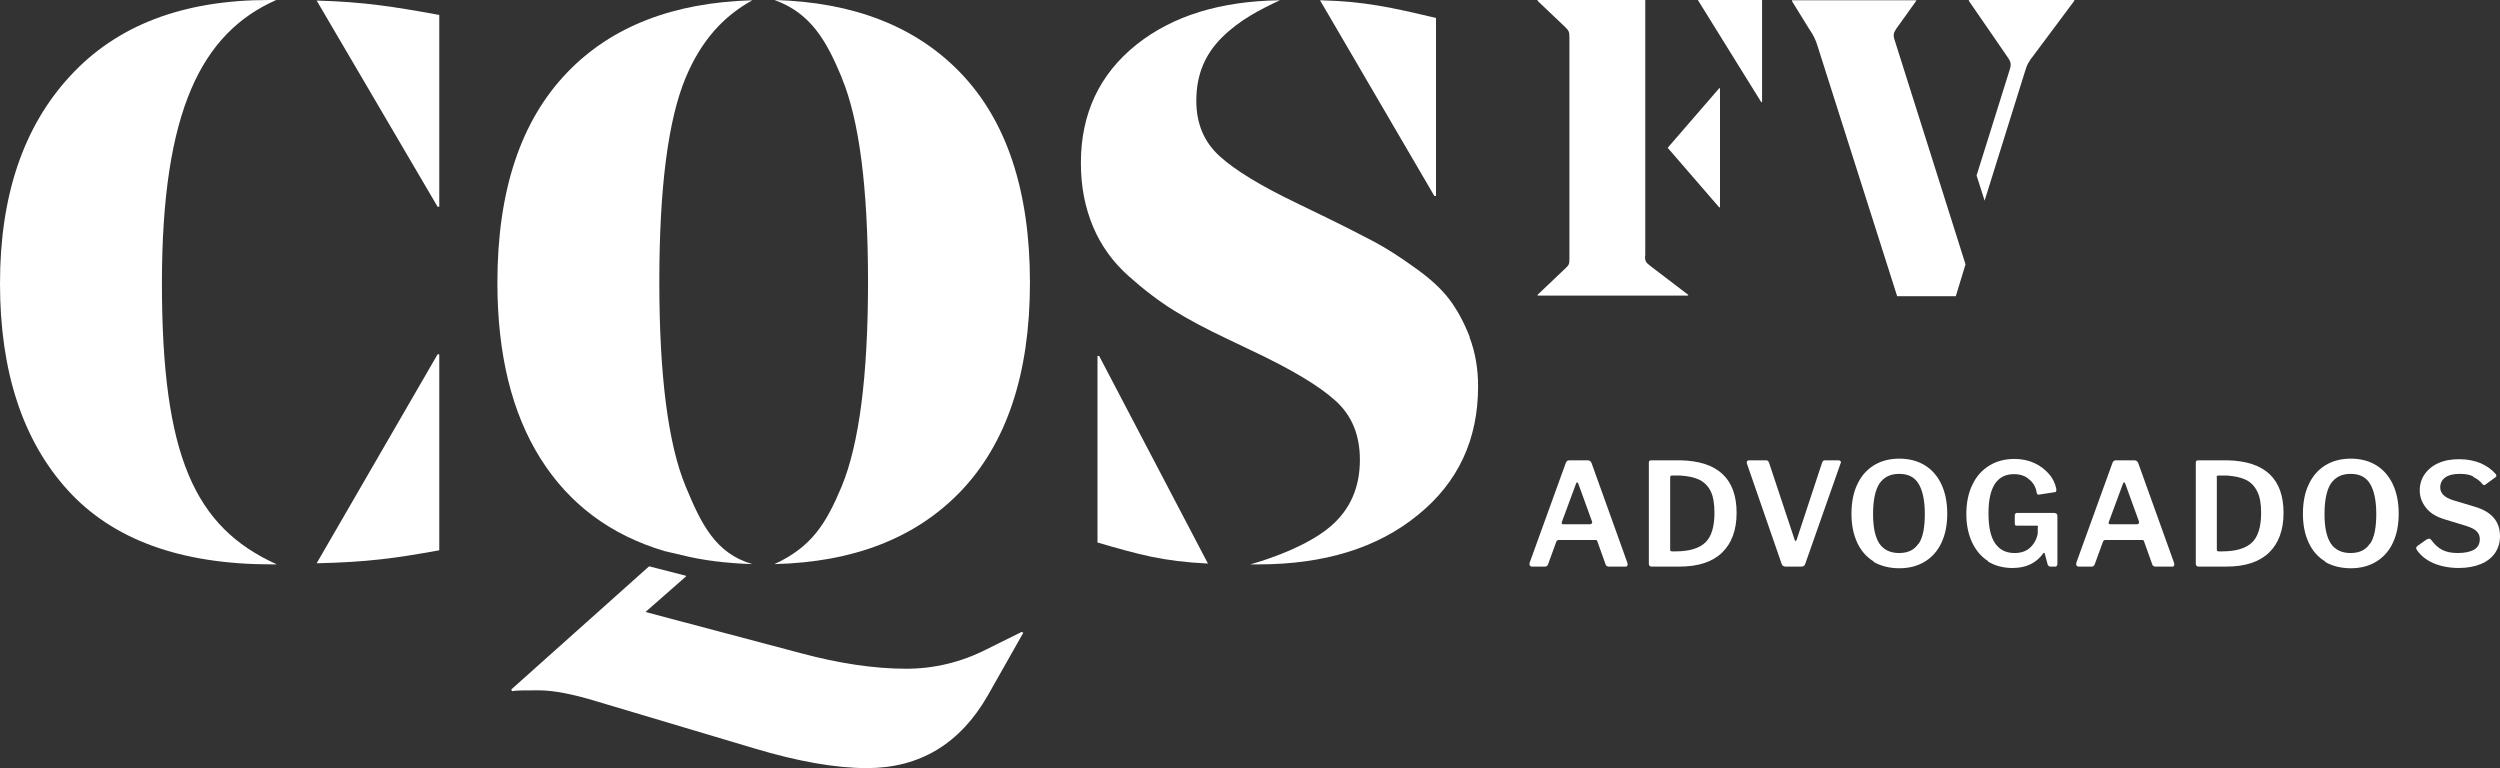 <svg xmlns="http://www.w3.org/2000/svg" xmlns:xlink="http://www.w3.org/1999/xlink" id="Camada_1" data-name="Camada 1" viewBox="0 0 90.32 27.76"><rect x="0" y="0" width="90.32" height="27.76" fill="#333333" stroke="none"/><defs><style>      .cls-1 {        fill: none;      }      .cls-1, .cls-2 {        stroke-width: 0px;      }      .cls-3 {        clip-path: url(#clippath-1);      }      .cls-2 {        fill: #fff;      }      .cls-4 {        clip-path: url(#clippath);      }    </style><clipPath id="clippath"><rect class="cls-1" width="90.32" height="27.76"></rect></clipPath><clipPath id="clippath-1"><rect class="cls-1" width="90.32" height="27.76"></rect></clipPath></defs><g class="cls-4"><path class="cls-2" d="M57.47,18.93s.05-.01.05-.04c0-.02,0-.03,0-.04l-.5-1.38s-.02-.04-.04-.04-.03.01-.04.04l-.51,1.38s-.01.04-.01.05c0,.02.02.04.05.04h.99ZM55.26,20.4s0-.03,0-.06l1.31-3.62s.03-.06.05-.07c.02-.01.04-.02.08-.02h.65c.08,0,.12.03.15.1l1.3,3.62s0,.04,0,.05c0,.02,0,.04-.02.05-.01.02-.03.02-.05.02h-.63s-.08-.02-.09-.07l-.3-.84s-.01-.03-.02-.04-.02-.01-.04-.01h-1.36s-.05.02-.06.05l-.31.85s-.04.06-.09.06h-.5s-.07-.02-.07-.07"></path><path class="cls-2" d="M60.34,17.25v2.61s0,.04.02.05c0,0,.03.01.05.01h.13c.49,0,.85-.11,1.07-.32.22-.21.33-.57.33-1.07,0-.32-.04-.58-.13-.77-.09-.19-.23-.33-.4-.42-.18-.09-.41-.14-.7-.16h-.32s-.05.01-.05.06M60.71,16.63c1.36.03,2.03.67,2.03,1.9,0,.62-.18,1.1-.52,1.43-.35.34-.86.51-1.55.51h-1c-.07,0-.1-.04-.1-.11v-3.64s0-.06.02-.07c.01-.01.04-.02.08-.02.5,0,.85,0,1.05,0"></path><path class="cls-2" d="M66.5,16.66s.02.05,0,.07l-1.28,3.64c-.02.07-.07.1-.15.1h-.55c-.08,0-.13-.03-.15-.09l-1.26-3.64s0-.02,0-.04c0-.02,0-.04.02-.05.01-.01.03-.02.06-.02h.62c.05,0,.08.03.1.08l.93,2.8s.02.04.03.04c.01,0,.03-.02.04-.05l.92-2.79c.02-.05.05-.08.1-.08h.49s.05,0,.07.03"></path><path class="cls-2" d="M69.32,19.64c.15-.22.22-.58.22-1.07s-.08-.86-.23-1.1c-.15-.24-.38-.35-.7-.35s-.55.12-.71.35c-.15.23-.23.6-.23,1.1s.08.84.23,1.07c.15.22.39.34.71.34s.55-.11.7-.34M67.7,20.29c-.26-.16-.46-.38-.6-.68-.14-.3-.21-.64-.21-1.05s.07-.77.21-1.06c.14-.3.34-.53.6-.69.26-.16.57-.24.92-.24s.66.08.92.24c.26.16.46.39.6.69.14.3.21.65.21,1.06s-.07.75-.21,1.05c-.14.3-.34.52-.6.68-.26.16-.57.24-.92.24s-.67-.08-.93-.23"></path><path class="cls-2" d="M71.84,20.28c-.26-.16-.45-.39-.59-.68-.14-.3-.21-.64-.21-1.03s.07-.76.22-1.06c.14-.3.35-.53.61-.69.26-.16.57-.24.91-.24.26,0,.5.05.72.15.22.1.39.24.53.4.14.16.22.34.26.53v.06s0,.06-.05.06l-.58.09s-.05,0-.06-.02c0-.01-.02-.03-.02-.06-.03-.19-.12-.35-.27-.47-.14-.13-.33-.19-.55-.19-.61,0-.92.47-.92,1.41,0,.5.08.86.24,1.09.16.23.39.35.7.35.24,0,.44-.07.58-.21.14-.14.23-.31.26-.5v-.21s.01-.02.01-.03c0-.03-.02-.04-.05-.04h-.71s-.05,0-.06-.01c-.01-.01-.02-.03-.02-.06v-.33s.03-.06.07-.06h1.35s.07.01.09.03c.02.02.03.04.03.07v1.77s-.02.07-.07.07h-.15s-.06,0-.08-.01c-.02-.01-.03-.03-.05-.06l-.11-.41s-.01-.02-.02-.02c0,0-.02,0-.03.02-.26.36-.63.53-1.11.53-.34,0-.64-.08-.9-.24"></path><path class="cls-2" d="M77.23,18.93s.05-.01.05-.04c0-.02,0-.03,0-.04l-.5-1.38s-.02-.04-.04-.04-.03.01-.04.04l-.51,1.38s-.01.04-.01.05c0,.02.02.04.05.04h.99ZM75.01,20.4s0-.03,0-.06l1.31-3.62s.03-.06.05-.07c.02-.01.04-.02.08-.02h.65c.08,0,.12.03.15.1l1.3,3.62s0,.04,0,.05c0,.02,0,.04-.02.05-.01.02-.03.02-.05.02h-.63s-.08-.02-.09-.07l-.3-.84s-.01-.03-.02-.04c0,0-.02-.01-.04-.01h-1.36s-.05.02-.06.05l-.31.85s-.04.06-.09.06h-.5s-.07-.02-.07-.07"></path><path class="cls-2" d="M80.09,17.25v2.61s0,.04.02.05c0,0,.03.01.05.01h.13c.49,0,.85-.11,1.07-.32.22-.21.33-.57.33-1.07,0-.32-.04-.58-.14-.77-.09-.19-.22-.33-.4-.42-.18-.09-.41-.14-.7-.16h-.32s-.05.01-.05.06M80.47,16.63c1.36.03,2.03.67,2.03,1.9,0,.62-.18,1.1-.52,1.43-.35.34-.86.51-1.55.51h-1c-.07,0-.1-.04-.1-.11v-3.64s0-.06.02-.07c.01-.01.04-.02.08-.02.5,0,.85,0,1.05,0"></path><path class="cls-2" d="M85.63,19.64c.15-.22.22-.58.22-1.07s-.08-.86-.23-1.1c-.15-.24-.38-.35-.7-.35s-.55.12-.71.35c-.15.23-.23.6-.23,1.1s.08.84.23,1.07c.15.22.39.34.71.34s.55-.11.7-.34M84.01,20.29c-.26-.16-.46-.38-.6-.68-.14-.3-.21-.64-.21-1.05s.07-.77.21-1.06c.14-.3.34-.53.6-.69.26-.16.57-.24.92-.24s.66.08.92.24c.26.16.46.39.6.69.14.3.21.65.21,1.06s-.07.75-.21,1.05c-.14.3-.34.52-.6.68-.26.16-.57.24-.92.24s-.67-.08-.93-.23"></path><path class="cls-2" d="M89.35,17.21c-.12-.06-.28-.09-.48-.09-.23,0-.4.04-.53.13-.12.09-.18.21-.18.36,0,.21.15.36.46.46l.8.24c.6.18.9.53.9,1.06,0,.23-.06.43-.18.61-.12.17-.29.31-.52.4-.22.09-.49.14-.79.14-.34,0-.64-.06-.91-.17-.27-.12-.47-.28-.61-.49-.01-.03-.02-.05-.02-.06,0-.03.02-.05.05-.08l.33-.23s.07-.03.09-.03c.03,0,.05.01.07.04.13.18.27.3.41.37.14.07.32.11.55.11.25,0,.45-.04.59-.12.14-.08.21-.21.21-.38,0-.11-.03-.2-.11-.28-.07-.08-.2-.14-.38-.2l-.79-.24c-.29-.09-.51-.22-.66-.41-.15-.19-.23-.4-.23-.63,0-.22.06-.42.18-.59.12-.17.29-.31.5-.4.22-.1.47-.14.75-.14s.53.05.76.14c.23.1.41.23.55.39.02.03.03.05.03.07,0,.02-.01.03-.03.05l-.37.27s-.03.02-.04.02c-.02,0-.04-.02-.07-.05-.09-.11-.2-.19-.33-.25"></path><path class="cls-2" d="M11.44.02l4.37,7.45h.06V.54C14.22.24,13.17.07,11.44.02"></path><path class="cls-2" d="M9.98,20.38c-2.95-1.34-4.13-3.91-4.13-10.15S7.29,1.19,9.98,0C9.89,0,9.8,0,9.71,0,6.6,0,4.21.92,2.53,2.75.84,4.58,0,7.08,0,10.24s.81,5.66,2.44,7.46c1.63,1.8,4.09,2.69,7.38,2.69.05,0,.11,0,.16,0"></path><path class="cls-2" d="M15.81,12.8l-4.37,7.55c1.81-.04,2.85-.18,4.43-.47v-7.08h-.06Z"></path><path class="cls-2" d="M30.41,2.81c.63,1.51.95,3.97.95,7.37s-.32,5.86-.95,7.39c-.57,1.36-1.09,2.19-2.43,2.81,2.86-.07,5.09-.94,6.7-2.6,1.68-1.74,2.53-4.26,2.53-7.57s-.84-5.86-2.53-7.6C33.07.95,30.84.08,27.98,0c1.3.47,1.87,1.45,2.43,2.8"></path><path class="cls-2" d="M24.61,20.05c.79.2,1.65.3,2.57.33-1.34-.39-1.85-1.46-2.41-2.81-.63-1.52-.95-3.99-.95-7.39s.32-5.86.95-7.37c.56-1.34,1.36-2.22,2.41-2.8-2.85.08-5.08.94-6.68,2.6-1.68,1.74-2.53,4.27-2.53,7.6,0,2.59.52,4.71,1.56,6.36,1.04,1.65,2.53,2.76,4.48,3.34l.6.14Z"></path><path class="cls-2" d="M51.82,7.08h.06V.65c-1.6-.38-2.57-.6-4.19-.64l4.13,7.07Z"></path><path class="cls-2" d="M39.71,12.86h-.06v6.74c1.49.43,2.34.68,3.99.76l-3.93-7.5Z"></path><path class="cls-2" d="M53.1,12.18c-.21-.54-.46-1-.75-1.38-.29-.38-.71-.76-1.25-1.14-.54-.39-1.03-.7-1.46-.93-.44-.23-1.02-.53-1.76-.89l-1.05-.51c-1.29-.62-2.21-1.18-2.77-1.69-.56-.51-.84-1.17-.84-2,0-.98.34-1.7.92-2.28.63-.63,1.37-1.01,2.1-1.35-2.15.03-3.87.56-5.18,1.6-1.34,1.07-2.01,2.5-2.01,4.28,0,.85.15,1.61.44,2.3.29.69.72,1.28,1.28,1.78.56.5,1.1.91,1.63,1.24.53.33,1.17.67,1.93,1.03l.88.42c1.44.68,2.45,1.28,3.04,1.82.59.53.88,1.24.88,2.13,0,1.03-.37,1.81-1.05,2.4-1.02.88-2.91,1.38-2.91,1.38.1,0,.2,0,.29,0,2.38,0,4.3-.59,5.76-1.78,1.46-1.18,2.18-2.73,2.18-4.65,0-.64-.1-1.23-.31-1.78"></path><path class="cls-2" d="M24.79,20.82l-1.47,1.29,5.62,1.49c1.38.37,2.65.56,3.8.56,1,0,1.98-.23,2.92-.71l1.25-.62.06.03-1.28,2.26c-1,1.75-2.46,2.63-4.37,2.63-1.14,0-2.49-.24-4.06-.71l-5.7-1.7c-.85-.26-1.55-.4-2.1-.4-.49,0-.81,0-.96.03l-.03-.06,4.98-4.45,1.33.34Z"></path><path class="cls-2" d="M59.44,9.26V0h-3.89v.03l1.01.96c.12.12.14.17.14.36v7.98c0,.2-.01.24-.14.36l-1.01.96v.03h5.44v-.03l-1.39-1.06c-.15-.12-.17-.17-.17-.35"></path></g><polygon class="cls-2" points="61.34 0 63.63 3.69 63.66 3.69 63.66 0 61.34 0"></polygon><polygon class="cls-2" points="60.25 5.34 62.11 7.49 62.14 7.49 62.14 3.19 62.11 3.19 60.25 5.34"></polygon><g class="cls-3"><path class="cls-2" d="M70.84,9.01h0s-2.39-7.56-2.39-7.56c-.06-.18-.04-.26.05-.4l.73-1.02V.01h-4.49v.03l.63,1.02c.14.2.23.38.3.62l2.87,9.02h2.12l.35-1.15-.17-.54Z"></path><path class="cls-2" d="M71.13,0v.03l1.35,1.96c.17.24.2.3.12.55l-1.19,3.8.29.91,1.45-4.64c.09-.3.14-.38.35-.65l1.44-1.93V0h-3.8Z"></path></g></svg>